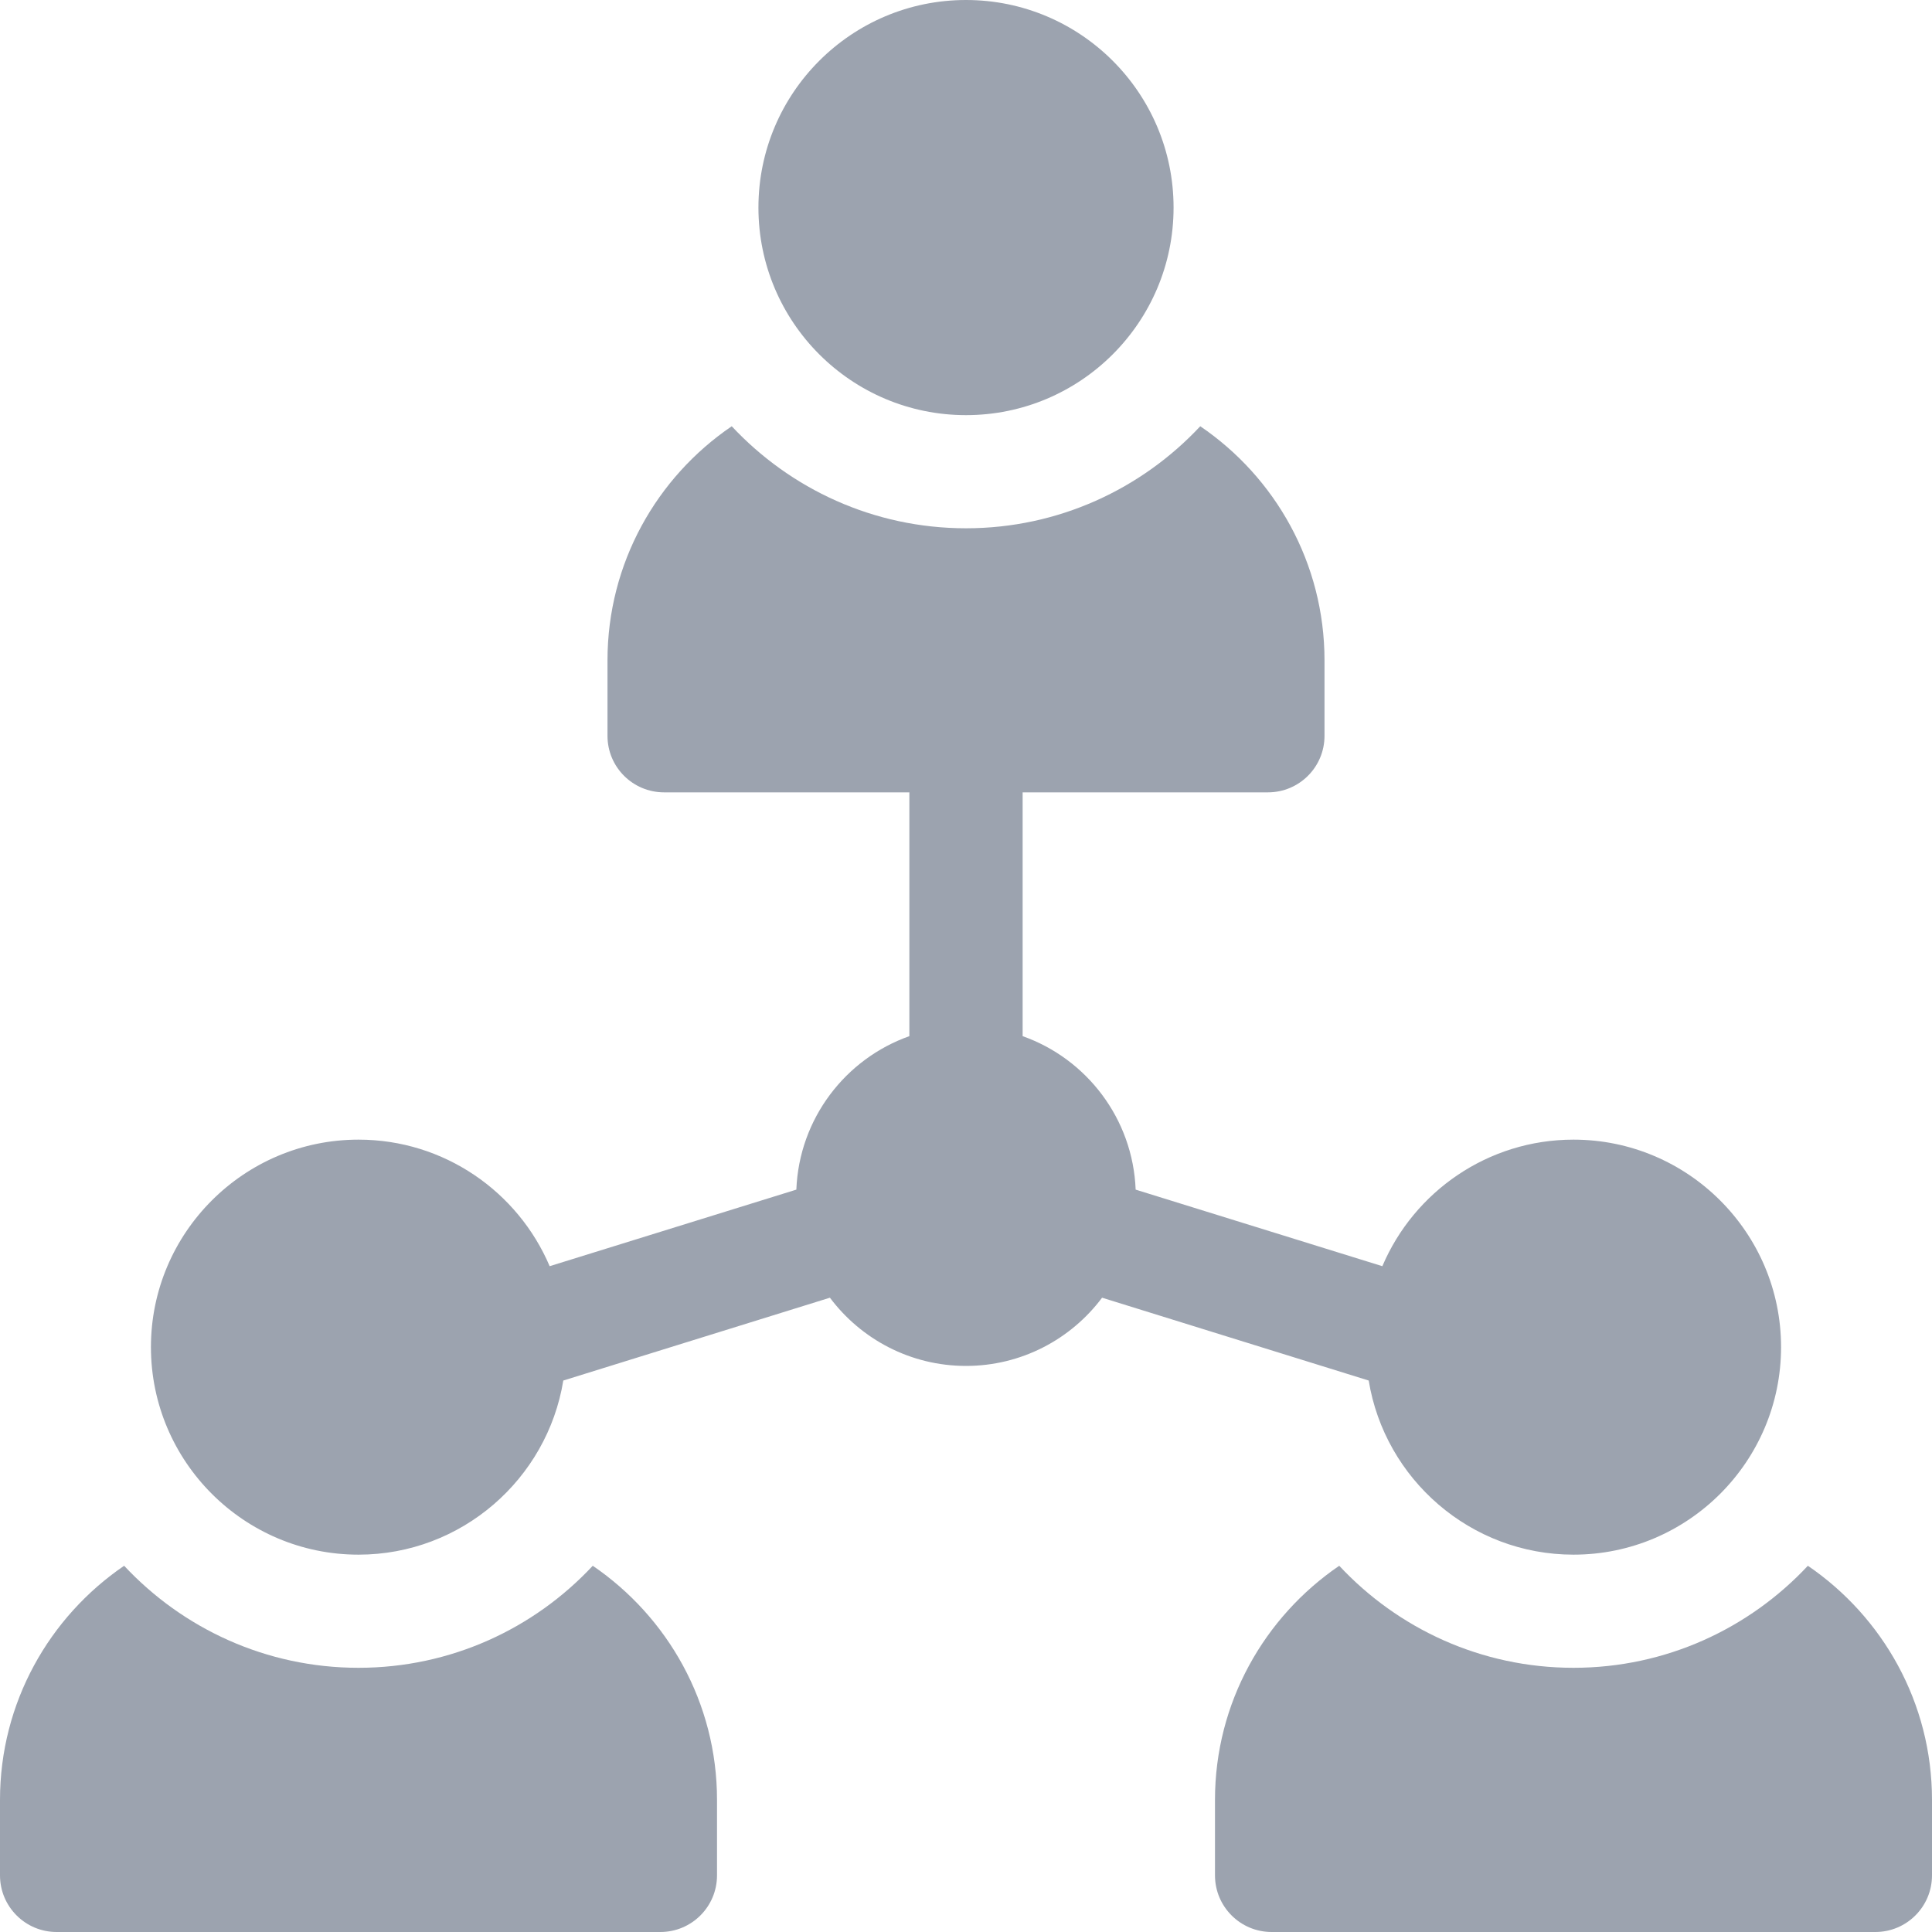 <svg width="16" height="16" viewBox="0 0 16 16" fill="none" xmlns="http://www.w3.org/2000/svg">
<path d="M8 3.438C8.949 3.438 9.719 2.668 9.719 1.719C9.719 0.77 8.949 0 8 0C7.051 0 6.281 0.77 6.281 1.719C6.281 2.668 7.051 3.438 8 3.438Z" fill="#9CA3AF"/>
<path d="M4.909 12.967C4.424 13.487 3.734 13.812 2.969 13.812C2.204 13.812 1.514 13.487 1.028 12.967C0.408 13.39 0 14.101 0 14.906V15.531C0 15.79 0.21 16 0.469 16H5.469C5.728 16 5.938 15.79 5.938 15.531V14.906C5.938 14.101 5.529 13.39 4.909 12.967ZM14.972 12.967C14.486 13.487 13.796 13.812 13.031 13.812C12.266 13.812 11.576 13.487 11.091 12.967C10.471 13.39 10.062 14.101 10.062 14.906V15.531C10.062 15.79 10.272 16 10.531 16H15.531C15.79 16 16 15.79 16 15.531V14.906C16 14.101 15.592 13.39 14.972 12.967ZM11.335 11.433C11.468 12.249 12.178 12.875 13.031 12.875C13.979 12.875 14.75 12.104 14.75 11.156C14.75 10.209 13.979 9.438 13.031 9.438C12.321 9.438 11.71 9.87 11.448 10.486L9.405 9.852C9.382 9.264 8.998 8.768 8.469 8.581V6.562H10.5C10.759 6.562 10.969 6.353 10.969 6.094V5.469C10.969 4.664 10.561 3.952 9.94 3.53C9.455 4.049 8.765 4.375 8 4.375C7.235 4.375 6.545 4.049 6.06 3.53C5.439 3.952 5.031 4.664 5.031 5.469V6.094C5.031 6.353 5.241 6.562 5.5 6.562H7.531V8.581C7.002 8.768 6.618 9.264 6.595 9.852L4.552 10.486C4.29 9.87 3.679 9.438 2.969 9.438C2.021 9.438 1.25 10.209 1.25 11.156C1.25 12.104 2.021 12.875 2.969 12.875C3.822 12.875 4.532 12.249 4.665 11.433L6.873 10.747C7.13 11.09 7.54 11.312 8 11.312C8.46 11.312 8.87 11.09 9.127 10.747L11.335 11.433Z" fill="#9CA3AF"/>
</svg>
